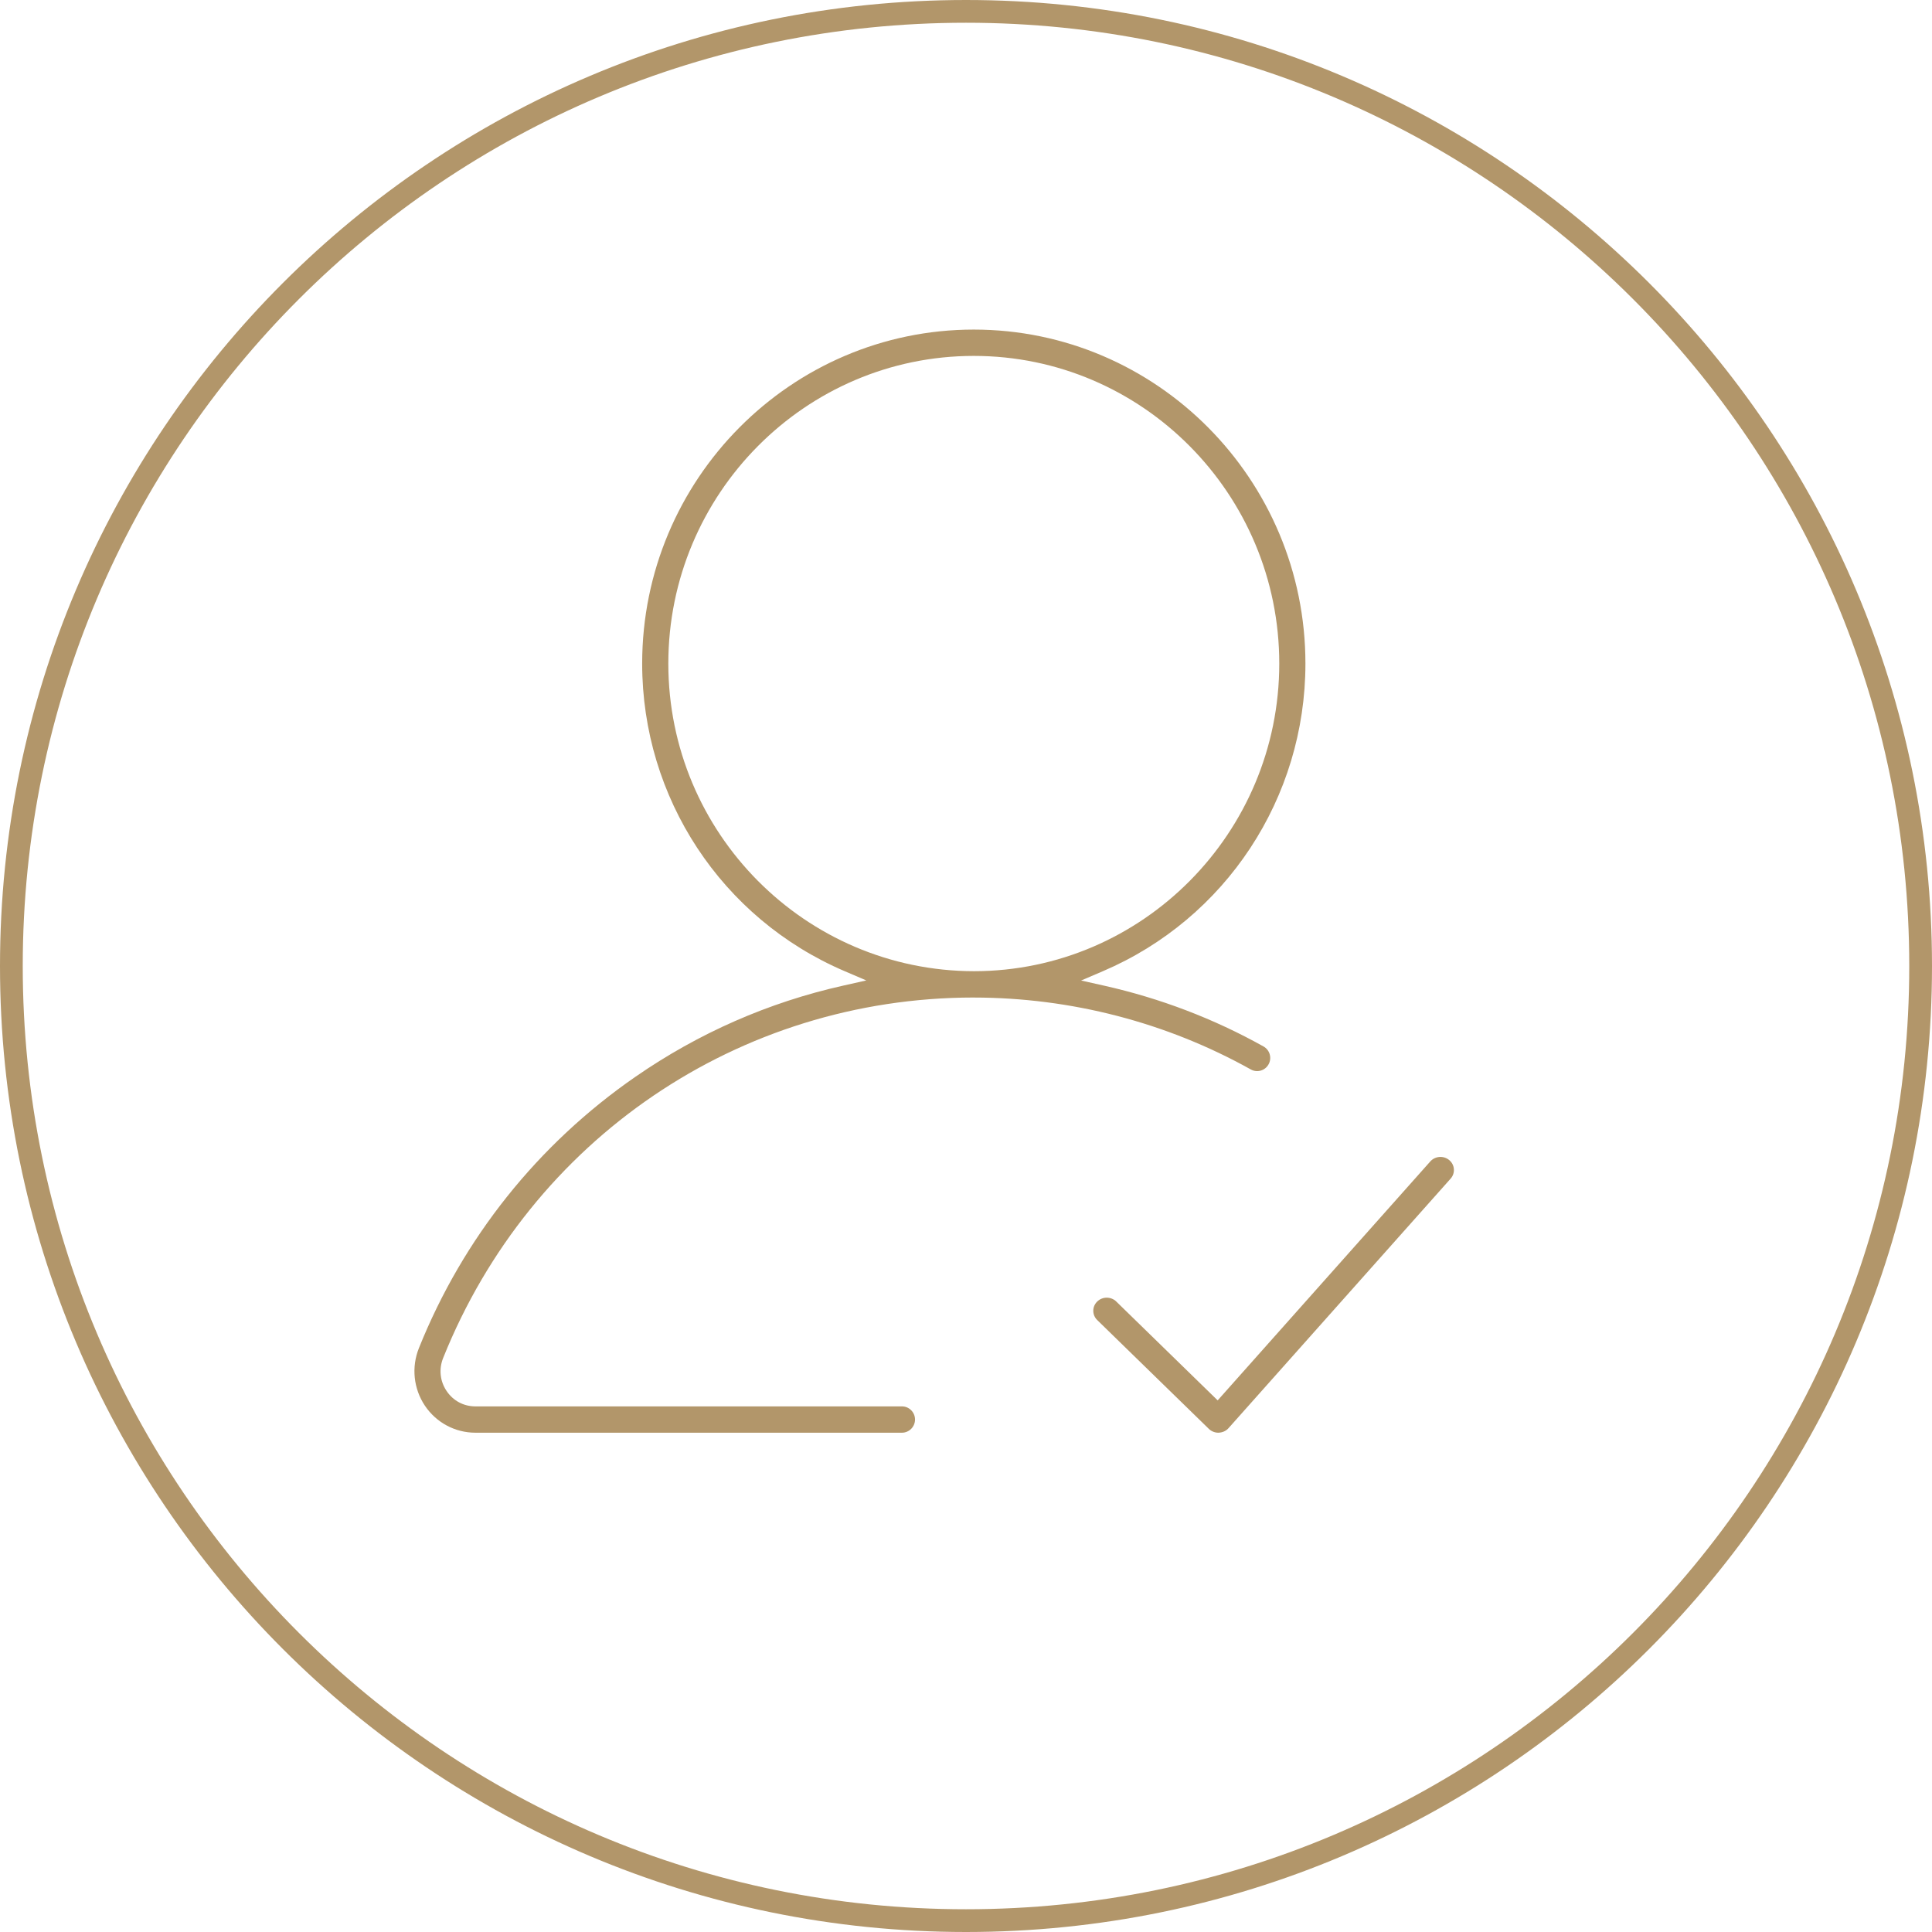 <?xml version="1.0" encoding="UTF-8"?>
<svg width="91.072px" height="91.072px" viewBox="0 0 91.072 91.072" version="1.1" xmlns="http://www.w3.org/2000/svg" xmlns:xlink="http://www.w3.org/1999/xlink">
    <title>Group 7</title>
    <g id="Guardian-Consumer-Duty" stroke="none" stroke-width="1" fill="none" fill-rule="evenodd">
        <g id="Consumer-Duty-Website" transform="translate(-555.464, -220.464)">
            <g id="Group-7" transform="translate(556, 221)">
                <path d="M90,45 C90,69.853 69.853,90 45,90 C20.147,90 0,69.853 0,45 C0,20.147 20.147,0 45,0 C69.853,0 90,20.147 90,45" id="Fill-1"></path>
                <path d="M90,45 C90,69.853 69.853,90 45,90 C20.147,90 0,69.853 0,45 C0,20.147 20.147,0 45,0 C69.853,0 90,20.147 90,45 Z" id="Stroke-3" stroke="#B2966A" stroke-width="1.072"></path>
                <path d="M30.968,30.744 C30.968,22.747 37.427,16.241 45.367,16.241 C53.308,16.241 59.767,22.747 59.767,30.744 C59.767,38.732 53.314,45.237 45.382,45.245 C37.418,45.235 30.968,38.729 30.968,30.744 M59.263,49.635 C59.343,49.49 59.362,49.323 59.317,49.164 C59.272,49.004 59.167,48.873 59.023,48.792 C56.68,47.483 54.154,46.52 51.515,45.928 L50.426,45.684 L51.453,45.245 C57.252,42.767 61,37.075 61,30.744 C61,22.063 53.987,15 45.367,15 C36.748,15 29.735,22.063 29.735,30.744 C29.735,37.071 33.479,42.761 39.274,45.241 L40.3,45.68 L39.211,45.925 C35.695,46.712 32.399,48.158 29.416,50.223 C24.821,53.403 21.292,57.826 19.211,63.012 C18.851,63.91 18.956,64.924 19.493,65.726 C20.027,66.523 20.917,67 21.873,67 L41.98,67 C42.32,67 42.597,66.721 42.597,66.379 C42.597,66.037 42.32,65.759 41.98,65.759 L21.873,65.759 C21.32,65.759 20.824,65.494 20.515,65.032 C20.203,64.567 20.144,64 20.354,63.477 C24.492,53.164 34.303,46.494 45.348,46.486 L45.365,46.487 C49.949,46.49 54.459,47.662 58.426,49.877 C58.722,50.043 59.098,49.935 59.263,49.635" id="Fill-5" fill="#B2966A"></path>
                <path d="M67.781,54.151 C67.517,53.927 67.116,53.956 66.887,54.212 L56.863,65.476 L52.083,60.816 C51.963,60.699 51.804,60.635 51.634,60.635 C51.465,60.635 51.306,60.699 51.186,60.816 C51.066,60.933 51,61.087 51,61.252 C51,61.418 51.066,61.573 51.186,61.69 L56.447,66.819 C56.565,66.934 56.729,67 56.895,67 C57.093,66.994 57.259,66.916 57.374,66.787 L67.845,55.023 C67.956,54.898 68.01,54.739 67.998,54.574 C67.986,54.409 67.909,54.259 67.781,54.151" id="Fill-7" fill="#B2966A"></path>
            </g>
        </g>
    </g>
</svg>